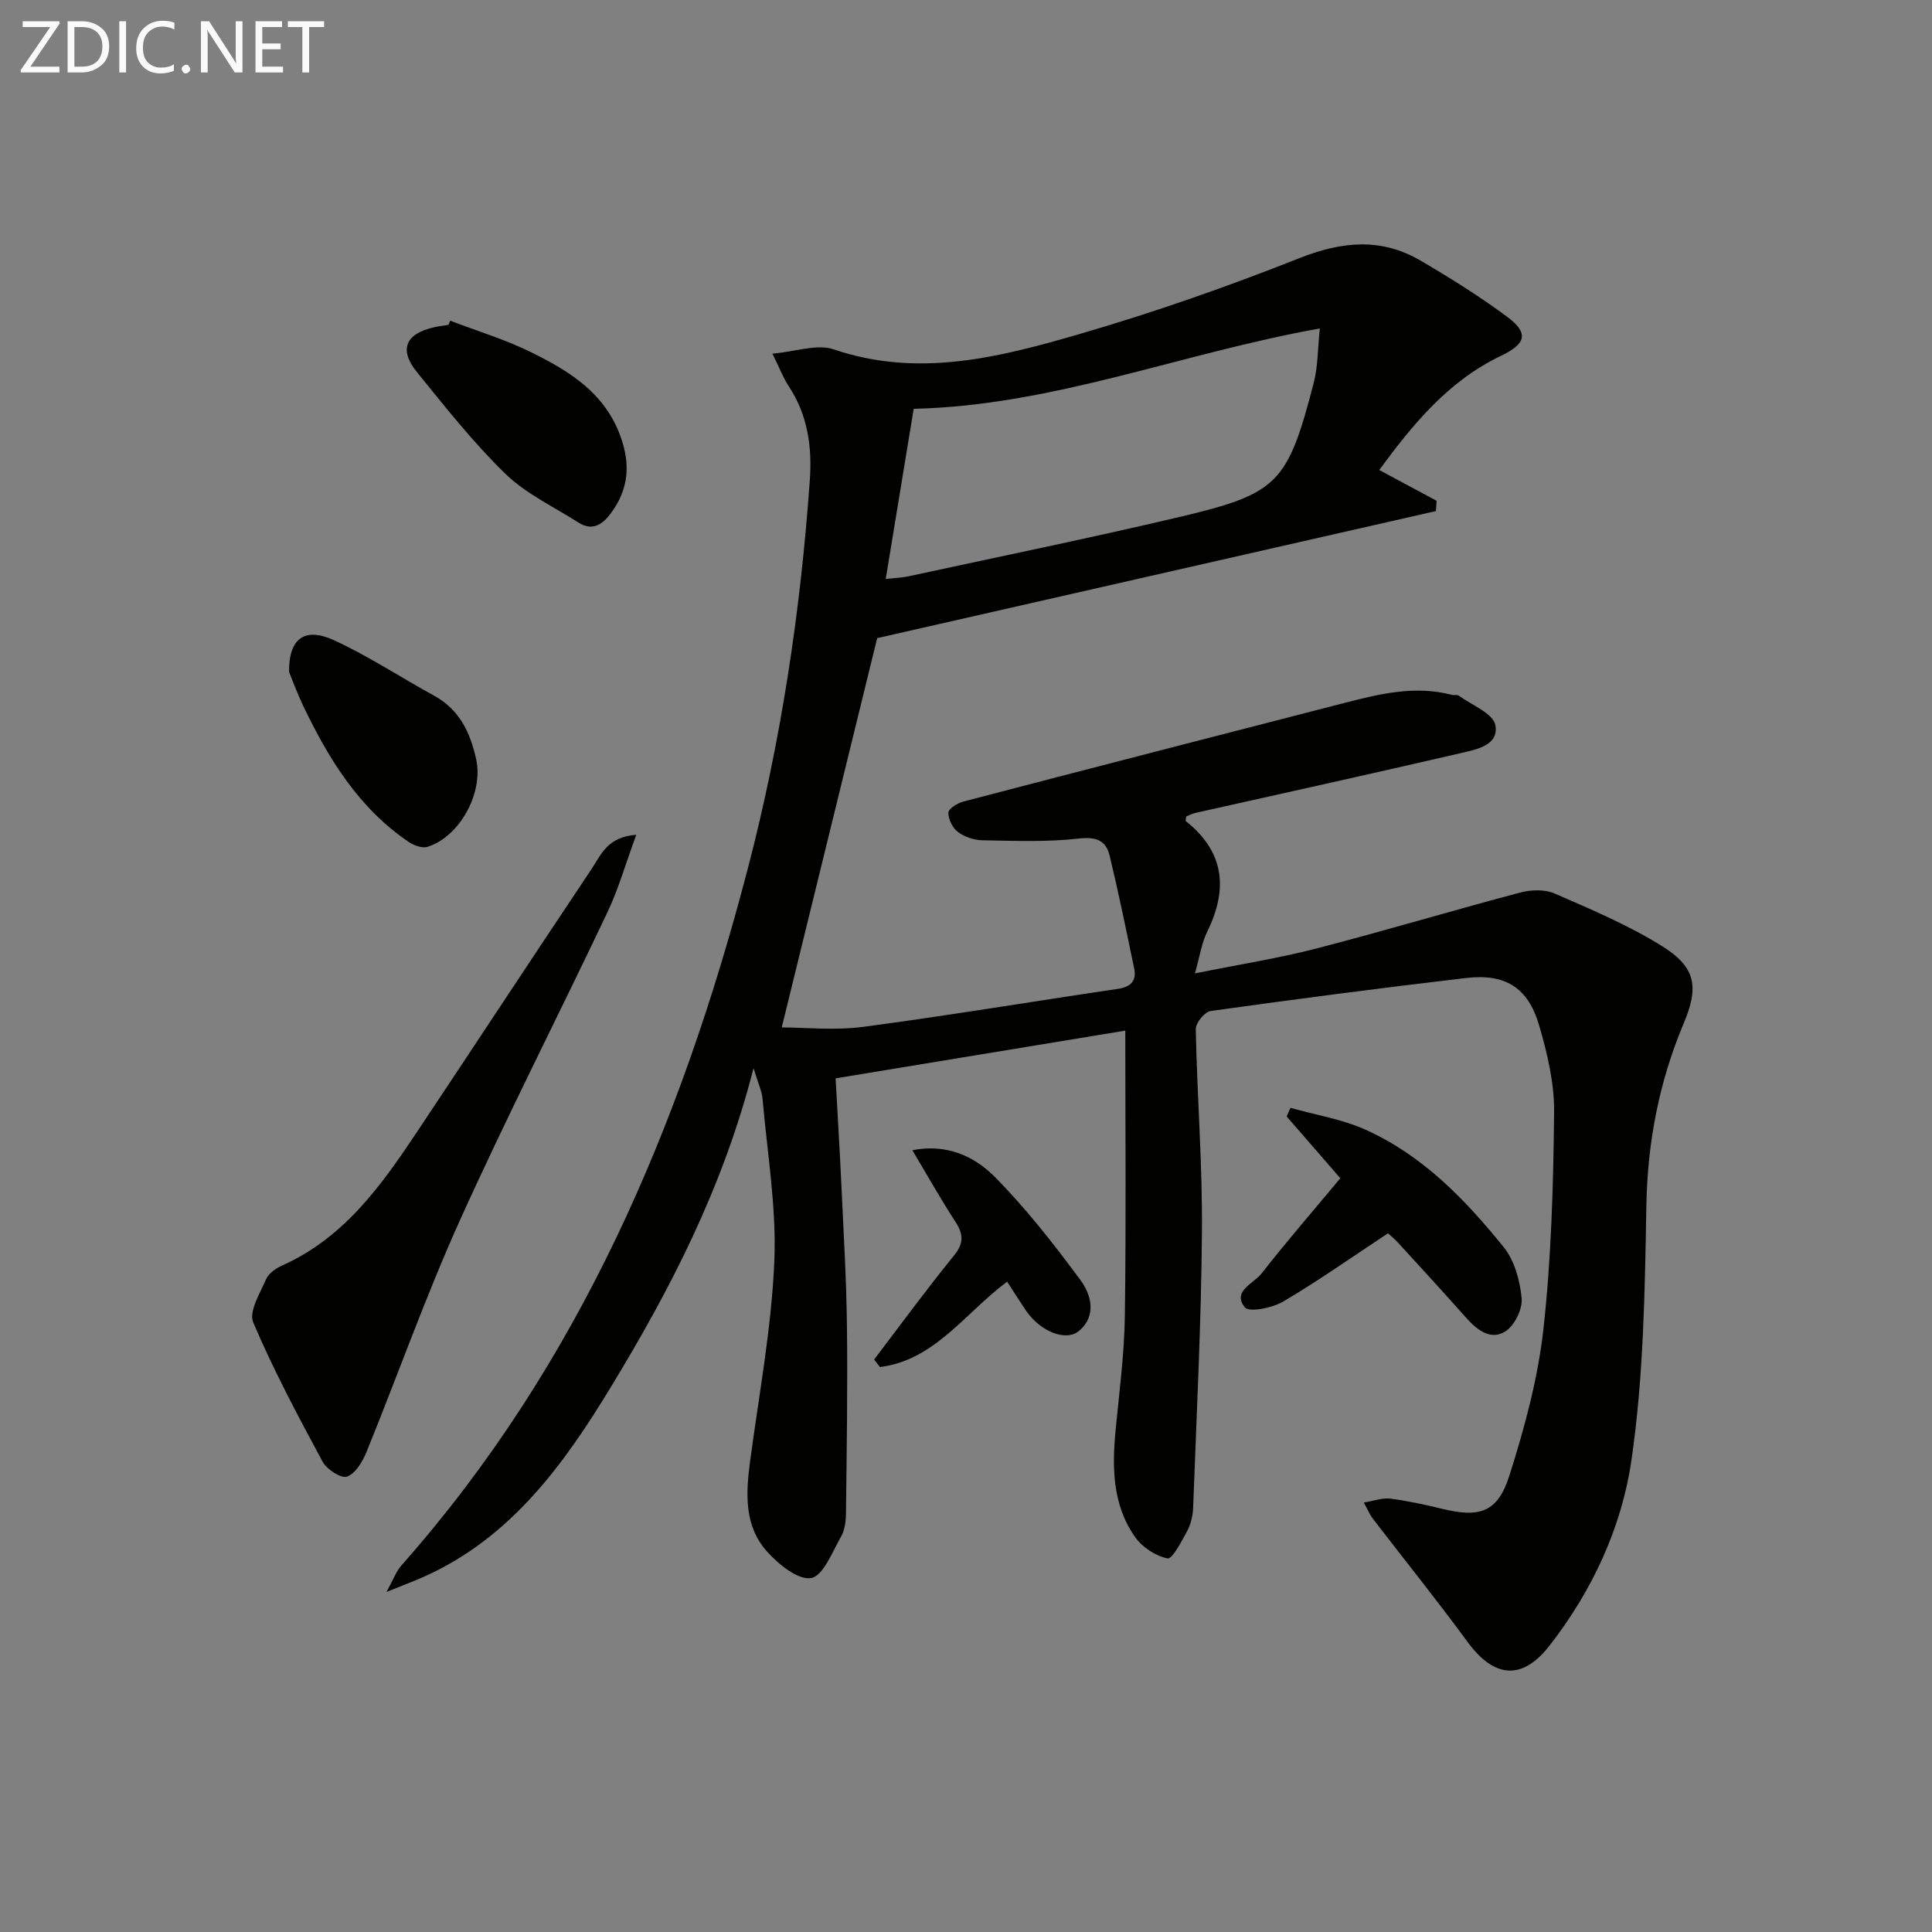 <svg enable-background="new 0 0 400 400" viewBox="0 0 400 400" xmlns="http://www.w3.org/2000/svg"><rect x="0" y="0" width="400" height="400" fill="#808080" stroke="none"/><path d="m156.01 221.16c-6.3 24.69-17.22 45.74-29.52 65.99-9.68 15.94-20.65 31.18-38.6 39.24-2.09.94-4.25 1.74-7.88 3.21 1.46-2.63 2.02-4.27 3.07-5.46 36.84-41.6 57.84-91.1 71.69-144.1 6.91-26.41 10.96-53.32 12.89-80.56.5-6.98-.42-13.57-4.39-19.56-1.08-1.63-1.77-3.51-3.35-6.7 4.86-.42 9.25-2.06 12.69-.89 17.45 5.95 34.2 1.68 50.72-3.12 15.43-4.48 30.67-9.81 45.61-15.73 8.83-3.5 16.97-4.33 25.18.48 6.15 3.6 12.23 7.4 17.95 11.65 4.51 3.36 3.88 5.58-1.29 8.05-10.9 5.2-18.24 14.15-25.22 23.65 4.18 2.24 8.02 4.31 11.87 6.37-.05.71-.1 1.42-.14 2.13-38.73 8.81-77.46 17.62-115.68 26.31-6.48 26.44-13.1 53.42-19.76 80.6 4.79 0 10.92.66 16.86-.12 17.61-2.33 35.13-5.27 52.7-7.86 2.71-.4 3.95-1.64 3.4-4.28-1.62-7.79-3.21-15.58-5.07-23.31-.76-3.15-2.79-3.95-6.39-3.54-6.57.75-13.28.48-19.93.36-1.74-.03-3.72-.69-5.1-1.72-1.1-.82-1.99-2.65-1.97-4.01.01-.8 1.89-1.97 3.11-2.29 26.32-6.88 52.67-13.66 79.02-20.45 7.26-1.87 14.54-3.62 22.1-1.64.48.12 1.12-.07 1.47.18 2.68 1.96 7.09 3.66 7.55 6.09.8 4.24-4.07 5.07-7.32 5.83-18.27 4.24-36.58 8.26-54.88 12.37-.63.14-1.22.47-1.8.71-.04.41-.2.87-.08.97 8.05 6.39 8.75 14.1 4.4 22.93-1.13 2.31-1.5 4.99-2.52 8.59 8.96-1.81 17.13-3.09 25.09-5.14 14.13-3.65 28.11-7.85 42.22-11.59 2.24-.6 5.12-.7 7.16.19 7.58 3.31 15.29 6.55 22.27 10.91 7.02 4.39 7.61 8.48 4.45 15.98-5.09 12.09-7.5 24.6-7.73 37.82-.31 17.6-.56 35.35-3.1 52.7-2.03 13.89-8.14 27.03-16.98 38.35-5.67 7.26-11.47 6.63-16.9-.76-6.37-8.68-13.13-17.08-19.69-25.62-.58-.75-.94-1.67-1.83-3.29 2.18-.35 3.88-1.01 5.47-.81 3.61.47 7.19 1.25 10.73 2.11 7.78 1.9 11.52.76 13.94-6.87 3.15-9.91 5.92-20.13 7.06-30.42 1.64-14.84 2.04-29.86 2.2-44.81.06-6.02-1.4-12.21-3.12-18.05-2.3-7.81-7.01-10.7-15.15-9.74-17.64 2.07-35.26 4.37-52.85 6.83-1.22.17-3.1 2.47-3.07 3.75.28 13.96 1.39 27.92 1.28 41.87-.15 19.11-1.12 38.21-1.83 57.31-.06 1.62-.49 3.36-1.25 4.78-1.14 2.12-3.08 5.81-4.04 5.62-2.46-.49-5.22-2.3-6.7-4.39-4.79-6.78-4.8-14.63-4.02-22.56.76-7.76 1.77-15.54 1.88-23.33.27-19.64.09-39.29.09-58.99-20 3.29-39.71 6.54-59.98 9.88.39 7.09.83 14.19 1.16 21.29.46 9.97 1.07 19.93 1.19 29.91.16 12.94-.05 25.89-.2 38.84-.02 1.63-.23 3.47-1.02 4.84-1.82 3.17-3.7 8.16-6.21 8.58-2.71.46-6.78-2.87-9.16-5.54-4.67-5.24-4.36-11.89-3.48-18.49 1.83-13.79 4.43-27.56 5.03-41.41.49-11.19-1.45-22.5-2.43-33.74-.15-1.7-.95-3.33-1.87-6.38zm117.25-153.16c-28.76 5.15-55.28 15.98-84.09 16.64-1.92 11.68-3.81 23.2-5.79 35.23 2.14-.24 3.45-.27 4.71-.55 18.64-4.04 37.32-7.86 55.88-12.23 20.7-4.88 22.59-6.94 28.02-27.81.88-3.39.82-7.04 1.27-11.28z" fill="#010100"/><path d="m131.73 172.84c-2.22 6.03-3.69 11.25-5.99 16.08-10.1 21.31-20.86 42.33-30.56 63.82-7.08 15.69-12.82 31.97-19.32 47.92-.81 1.99-2.28 4.44-4.02 5.06-1.21.43-4.18-1.49-5.04-3.08-5.1-9.46-10.18-18.97-14.37-28.84-.95-2.24 1.4-6.07 2.67-8.97.53-1.22 2.06-2.26 3.38-2.85 12.79-5.74 20.49-16.57 27.89-27.68 12.07-18.12 24.03-36.32 36.13-54.42 1.92-2.88 3.25-6.64 9.23-7.04z" fill="#010100"/><path d="m287.37 255.34c-7.5 4.95-14.42 9.84-21.69 14.13-2.25 1.33-7.07 2.3-7.95 1.2-2.69-3.33 1.81-4.91 3.45-7 5.21-6.65 10.75-13.04 16.32-19.73-4.03-4.64-7.57-8.72-11.11-12.79.26-.59.53-1.19.79-1.78 5.2 1.47 10.67 2.33 15.55 4.53 11.8 5.3 20.65 14.46 28.61 24.33 2.24 2.77 3.36 6.93 3.7 10.57.21 2.23-1.46 5.62-3.34 6.83-3.05 1.97-5.89-.26-8.15-2.8-4.63-5.22-9.35-10.35-14.06-15.5-.67-.75-1.45-1.38-2.12-1.99z" fill="#010100"/><path d="m93.2 66.39c5.67 2.18 11.56 3.94 16.97 6.64 7.75 3.85 15.04 8.31 18.29 17.3 2.13 5.88 1.68 10.98-1.97 15.91-1.75 2.37-3.84 3.79-6.74 1.94-5.13-3.27-10.86-5.95-15.14-10.11-6.64-6.45-12.43-13.81-18.28-21.02-3.8-4.68-2.37-7.99 3.58-9.3.97-.21 1.97-.33 2.95-.49.11-.29.22-.58.34-.87z" fill="#010100"/><path d="m59.85 139.14c-.08-7.01 3.28-9.33 9.2-6.63 7.19 3.28 13.84 7.7 20.8 11.51 5.28 2.89 7.54 7.67 8.74 13.21 1.51 6.92-3.35 15.94-10.05 18.09-1.1.35-2.83-.27-3.9-.99-10.41-7.04-16.68-17.33-21.95-28.37-1.25-2.64-2.25-5.41-2.84-6.82z" fill="#010100"/><path d="m208.52 265.35c-8.77 6.54-15.03 16.29-26.35 17.68-.4-.52-.79-1.04-1.19-1.56 5.48-7.19 10.82-14.5 16.52-21.51 2.08-2.56 1.99-4.41.31-7-3.05-4.7-5.8-9.6-8.92-14.82 7.08-1.4 12.83 1.24 17.05 5.5 6.5 6.57 12.26 13.94 17.76 21.39 2.18 2.96 3.41 7.3-.21 10.45-2.74 2.39-8.05.22-11.02-4.06-1.3-1.91-2.53-3.89-3.95-6.07z" fill="#010100"/><g fill="#fafafa"><path d="m12.4 4.8-6.1 9h6v1.2h-8v-.5l6.1-8.9h-5.7v-1.2h7.6v.4z"/><path d="m14 15v-10.6h3c1.6 0 2.9.5 4 1.4s1.6 2.2 1.6 3.8-.5 3-1.6 3.9-2.4 1.5-4 1.5zm1.4-9.4v8.2h1.6c1.3 0 2.4-.4 3.1-1.1s1.1-1.8 1.1-3.1-.4-2.3-1.2-3-1.8-1-3.1-1z"/><path d="m26.1 4.4v10.6h-1.4v-10.6z"/><path d="m36.1 14.6c-.8.4-1.8.6-2.9.6-1.5 0-2.7-.5-3.6-1.4s-1.4-2.2-1.4-3.8c0-1.7.5-3.1 1.5-4.1s2.3-1.6 3.9-1.6c1 0 1.8.1 2.5.4v1.4c-.8-.4-1.6-.6-2.5-.6-1.2 0-2.1.4-2.9 1.2s-1.1 1.8-1.1 3.2c0 1.3.3 2.3 1 3s1.6 1.1 2.7 1.1c1 0 2-.2 2.7-.7v1.3z"/><path d="m37.6 14.3c0-.2.1-.5.3-.6s.4-.3.6-.3c.3 0 .5.1.6.3s.3.4.3.6-.1.4-.3.6-.4.3-.6.3c-.3 0-.5-.1-.6-.3s-.3-.4-.3-.6z"/><path d="m50.2 15h-1.6l-5.3-8.2c-.2-.2-.3-.5-.4-.7 0 .2.1.7.1 1.5v7.4h-1.4v-10.6h1.7l5.2 8.1c.2.4.4.6.4.7 0-.3-.1-.8-.1-1.5v-7.3h1.4z"/><path d="m58.6 15h-5.7v-10.6h5.5v1.2h-4.1v3.4h3.8v1.2h-3.8v3.6h4.3z"/><path d="m67.1 5.6h-3.1v9.4h-1.4v-9.4h-3v-1.2h7.5z"/></g></svg>